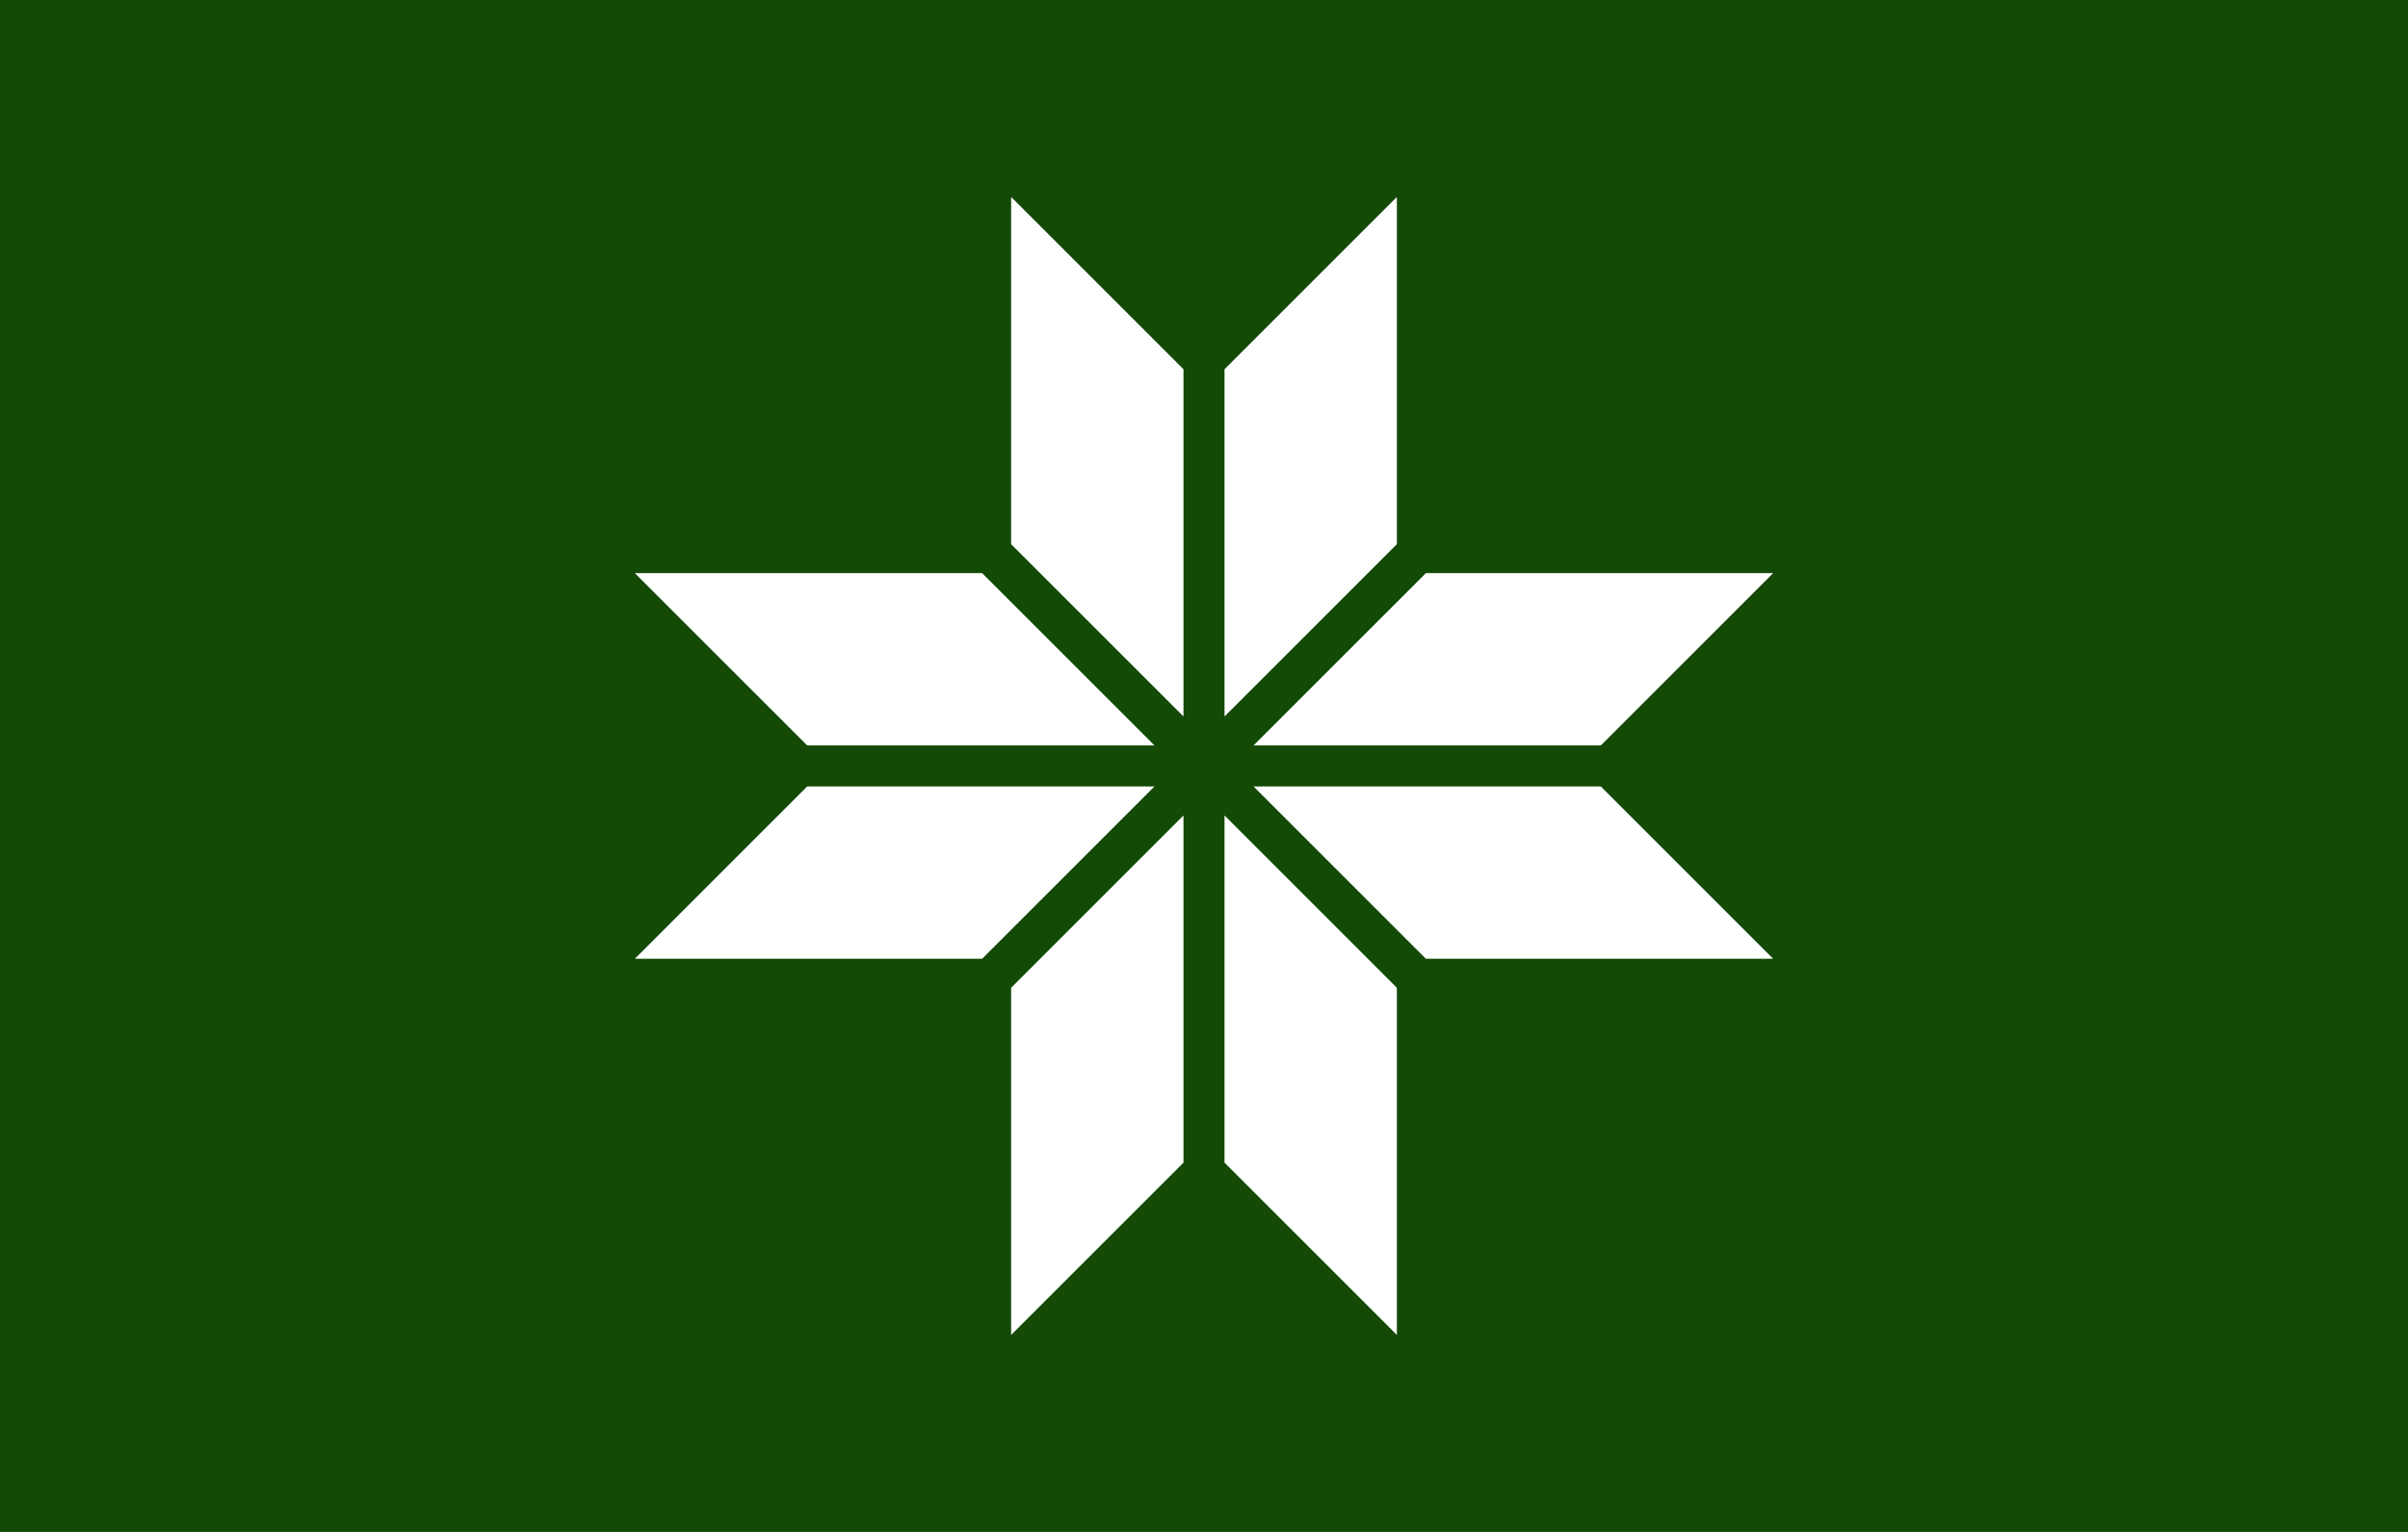 <svg xmlns:dc="http://purl.org/dc/elements/1.1/" xmlns:cc="http://creativecommons.org/ns#" xmlns:rdf="http://www.w3.org/1999/02/22-rdf-syntax-ns#" xmlns:svg="http://www.w3.org/2000/svg" xmlns="http://www.w3.org/2000/svg" width="825pt" height="525pt" viewBox="0 0 825 525" preserveAspectRatio="xMidYMid meet" id="svg2"><defs id="defs26"></defs><path id="rect3003-7" style="fill:#134a05;fill-opacity:1;stroke:none;stroke-width:1.373" d="M 0,0 H 825 V 525 H 0 Z"></path><path id="path1081" style="font-variation-settings:normal;vector-effect:none;fill:#ffffff;fill-opacity:1;stroke:none;stroke-width:0.75;stroke-linecap:butt;stroke-linejoin:miter;stroke-miterlimit:8.5;stroke-dasharray:none;stroke-dashoffset:0;stroke-opacity:1;stop-color:#000000" d="M 346.421,67.5 V 186.483 l 59.051,59.051 V 126.551 Z m 132.159,0 -59.051,59.051 v 118.983 l 59.051,-59.051 z M 217.5,196.421 l 59.051,59.051 h 118.981 l -59.051,-59.051 z m 271.019,0 -59.051,59.051 H 548.449 L 607.5,196.421 Z M 276.551,269.528 217.5,328.579 h 118.981 l 59.051,-59.051 z m 152.916,0 59.051,59.051 H 607.5 l -59.051,-59.051 z m -23.995,9.939 -59.051,59.051 V 457.5 l 59.051,-59.051 z m 14.056,0 V 398.449 L 478.579,457.5 V 338.519 Z"></path></svg>